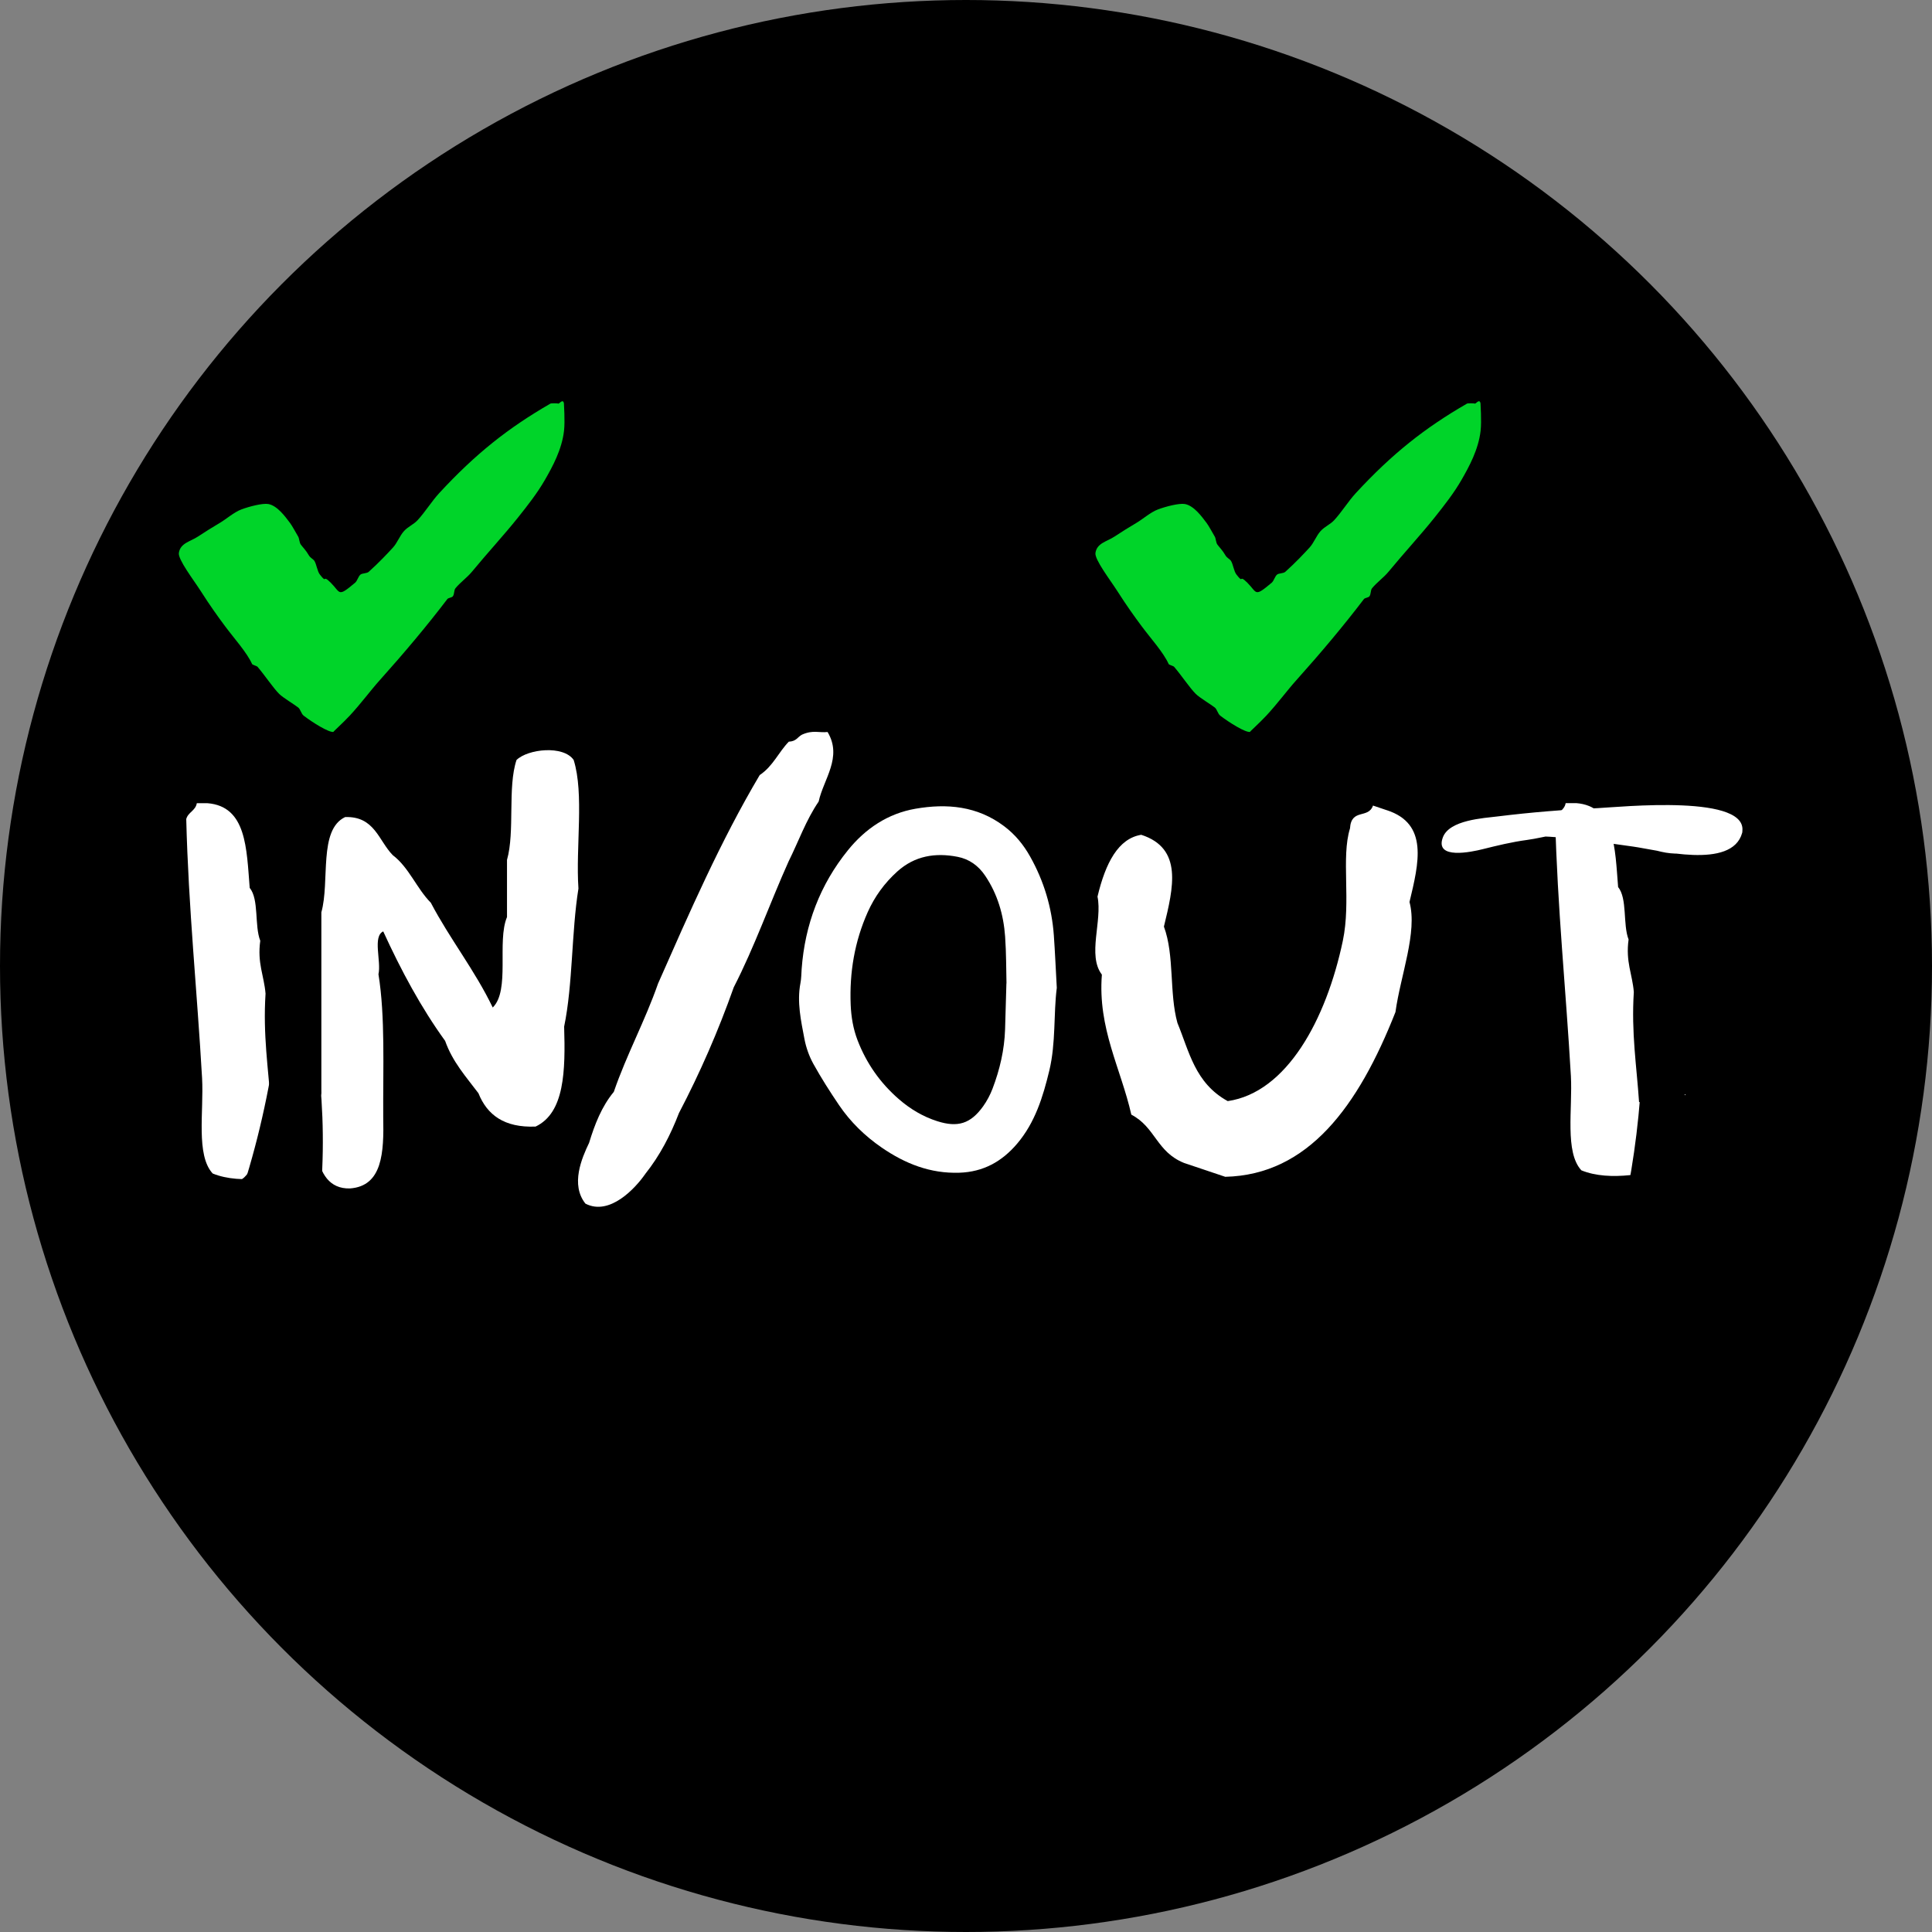 <?xml version="1.0" encoding="UTF-8"?>
<svg id="Layer_1" data-name="Layer 1" xmlns="http://www.w3.org/2000/svg" version="1.1" viewBox="0 0 450 450">
  <rect x="0" y="0" width="450" height="450" fill="#808080" stroke="none"/>
  <defs>
    <style>
      .cls-1, .cls-2, .cls-3, .cls-4 {
        stroke-width: 0px;
      }

      .cls-1, .cls-3 {
        fill-rule: evenodd;
      }

      .cls-1, .cls-4 {
        fill: #fff;
      }

      .cls-2 {
        fill: #000;
      }

      .cls-3 {
        fill: #00d429;
      }
    </style>
  </defs>
  <circle class="cls-2" cx="225" cy="225" r="225"/>
  <path class="cls-2" d="M60.33,236.21c.85,15.4-3.96,30-8.9,44.37-.47,1.38,6.94.59,7.62-1.38,5.02-14.59,9.87-29.43,9.01-45.07-.07-1.31-7.84-.04-7.73,2.07h0Z"/>
  <path class="cls-2" d="M59.29,247.19c-1.11,12.18-2.21,24.35-3.32,36.53-.1,1.1,7.51.29,7.73-2.07,1.11-12.18,2.21-24.35,3.32-36.53.1-1.1-7.51-.29-7.73,2.07h0Z"/>
  <path class="cls-2" d="M58.54,249.72c-3.67,9.43-5.98,19.19-6.98,29.26-.09.93,7.5.21,7.73-2.07.98-9.86,3.28-19.34,6.87-28.57.49-1.26-6.85-.58-7.62,1.38h0Z"/>
  <path class="cls-2" d="M56.22,250.88c-1.04,13.05-2.09,26.1-3.13,39.16-.11,1.39,7.53.45,7.73-2.07,1.04-13.05,2.09-26.1,3.13-39.16.11-1.39-7.53-.45-7.73,2.07h0Z"/>
  <path class="cls-2" d="M56.63,241.6c-6.01,10.11-12.15,20.14-18.42,30.1-2.2,3.49,5.65,3.41,7.34.72,6.27-9.96,12.41-19.99,18.42-30.1,2.12-3.57-5.71-3.46-7.34-.72h0Z"/>
  <path class="cls-2" d="M74.68,274.54c-1.33-2.84-.59-7.01-.58-10.07,0-3.71,0-7.42.01-11.14,0-4.23-7.85-3.24-7.86.49,0,4.28-.01,8.57-.02,12.85,0,3.14-.66,7.01.71,9.93,1.67,3.56,9.34,1.36,7.73-2.07h0Z"/>
  <path class="cls-2" d="M66.38,251.11c-.66,9.98,1.76,20.16,1.7,30.23-.01,1.76,7.71.52,7.73-2.07.03-4.81-.12-9.61-.55-14.41s-1.54-9.93-1.21-14.93c.17-2.55-7.53-.95-7.67,1.18h0Z"/>
  <path class="cls-2" d="M64.33,250.42c.66,9.17.89,18.33.71,27.52-.03,1.75,7.68.55,7.73-2.07.18-9.19-.06-18.35-.71-27.52-.14-1.93-7.91-.45-7.73,2.07h0Z"/>
  <path class="cls-2" d="M71.16,251.53c.01,6.49-1.42,13.06-.98,19.51.18,2.58,7.34.61,7.73-1.53.16-.9.33-1.81.49-2.71l-7.73,1.53c-.02.79.16,1.53.53,2.22.93,2.39,7.58.85,7.73-1.53.07-1.21.15-2.42.22-3.63l-7.72.98c0,.67-.02,1.35-.02,2.02l7.72-.98c0-1.25.02-2.49.03-3.74l-7.73,1.53c.12,1.17.24,2.35.36,3.52l7.73-2.07c-1.01-6.97,1.39-15.42-5-20.43-1.84-1.44-6.78-.49-7.45,2-3.36,12.4-4.65,24.87-5.2,37.68-.13,3.12,7.61,1.56,7.72-.98.55-12.8,1.83-25.27,5.2-37.68l-7.45,2c5.91,4.64,3.51,12.99,4.46,19.49.37,2.58,8.01.77,7.73-2.07-.12-1.17-.24-2.35-.36-3.52-.25-2.47-7.71-.77-7.73,1.53,0,1.25-.02,2.49-.03,3.74-.02,3.15,7.69,1.53,7.72-.98,0-.67.02-1.35.02-2.02.04-3.13-7.57-1.55-7.72.98-.07,1.21-.15,2.42-.22,3.63l7.73-1.53c-.38-.69-.56-1.43-.53-2.22-.27-2.62-7.34-.59-7.73,1.53-.16.9-.33,1.81-.49,2.71l7.73-1.53c-.44-6.4.99-13.05.98-19.51,0-2.34-7.73-.9-7.73,2.07h0Z"/>
  <path class="cls-2" d="M80,265.77l.06-.63c.03-.32.11-.73,0-1.04-.23-.68-.93-.98-1.5-1.31-.69-.39-1.81-.37-2.55-.29-.96.11-2.11.45-2.92,1-.56.37-1.37.92-1.46,1.65v.56c.14.4.4.68.8.85.2.12.41.23.61.35l-.52-.37s.08.06.1.11l-.28-.49.02.09v-.56c-.02.34-.06.68-.09,1.02-.09.3-.04.57.14.8.12.29.34.49.65.61.71.37,1.79.4,2.55.29,1.01-.15,2.07-.43,2.92-1l.7-.52c.37-.3.62-.68.76-1.14h0Z"/>
  <path class="cls-2" d="M79.67,264.34c.18-1.45.11-2.79-.41-4.16-.47-1.25-3.35-.54-4.22-.29-1.04.3-3.51.94-3.51,2.36,0,.29,0,.59,0,.88,0,1.5,7.56.2,7.73-2.07.04-.52,0-1-.12-1.5s-1.03-.6-1.38-.63c-.91-.08-1.97.1-2.84.34-1.08.31-3.46.93-3.51,2.36-.03.84,0,1.67.11,2.51.06.5,1.09.61,1.38.63.91.08,1.97-.1,2.84-.34,1.09-.31,3.45-.93,3.51-2.36.02-.5.04-1,.06-1.5l-7.73,2.07c.31,1.03.41,2.05.3,3.12-.05.48,1.22.62,1.38.63.91.08,1.97-.1,2.84-.34,1.16-.33,3.36-.91,3.51-2.36.11-1.07.01-2.09-.3-3.12-.38-1.26-3.41-.52-4.22-.29-1.09.31-3.45.93-3.51,2.36-.02.5-.04,1-.06,1.5l7.73-2.07c-.11-.84-.14-1.67-.11-2.51l-7.73,2.07c.12.51.16.98.12,1.5l7.73-2.07c0-.29,0-.59,0-.88l-7.73,2.07c.4,1.07.63,2.24.49,3.39-.17,1.41,2.3,1.06,3.14.91,1-.18,2.03-.45,2.94-.93.45-.24,1.49-.7,1.56-1.27h0Z"/>
  <path class="cls-2" d="M74.1,263.3c2.66,0,8.28-4,3.11-4-2.66,0-8.28,4-3.11,4h0Z"/>
  <path class="cls-2" d="M71.91,260.94l-.66,5.2c-.24,1.91,2.05,2.81,3.6,2.65,1.76-.17,3.99-1.21,4.24-3.19.22-1.73.44-3.47.66-5.2.24-1.91-2.05-2.81-3.6-2.65-1.76.17-3.99,1.21-4.24,3.19h0Z"/>
  <path class="cls-2" d="M68.54,277.28c.66-9.25,1.19-18.51,1.6-27.77.18-4.18-7.69-3.19-7.85.51-.41,9.27-.94,18.52-1.6,27.77-.29,4.16,7.59,3.19,7.85-.51h0Z"/>
  <path class="cls-2" d="M61.88,236.81c-1.6,13.85-5.75,27.12-10.01,40.34-.92,2.86,6.86,1.87,7.75-.89,4.26-13.22,8.41-26.49,10.01-40.34.38-3.27-7.42-1.92-7.75.89h0Z"/>
  <path class="cls-2" d="M56.94,250.03c-.35,5.51.53,11.06-1.03,16.44-.58,2.01,7.02.98,7.66-1.22,1.65-5.67.72-11.5,1.1-17.3.1-1.52-7.56-.49-7.73,2.07h0Z"/>
  <path class="cls-4" d="M378.46,196.48c6.31-.36,12.62-.41,18.93-.08,1.8.09,4.29-.49,5.02-2.4.65-1.69-.61-3.29-2.39-3.38-6.98-.37-13.95-.38-20.93.02-4.43.25-5.9,6.14-.64,5.84h0Z"/>
  <path class="cls-1" d="M246.14,230.15c-.77,6.04-.18,12.7-1.73,19.19-1.48,6.15-3.32,12.14-7.53,17.08-3.52,4.13-7.85,6.55-13.44,6.73-6.77.22-12.62-2.11-18.05-5.84-3.93-2.7-7.31-5.99-9.98-9.93-2.11-3.12-4.15-6.31-5.97-9.6-.97-1.76-1.68-3.76-2.06-5.73-.81-4.3-1.79-8.62-.94-13.07.21-1.07.2-2.19.28-3.29.76-10.32,4.27-19.61,10.78-27.66,4.07-5.03,9.28-8.54,15.73-9.66,7.33-1.27,14.39-.64,20.64,4.06,2.58,1.94,4.53,4.33,6.08,7.1,3.2,5.7,5.04,11.83,5.51,18.34.28,3.92.44,7.84.69,12.27ZM234.43,229.05c-.08-3.06-.04-7-.32-10.91-.36-5.07-1.75-9.85-4.63-14.15-1.59-2.37-3.75-3.9-6.43-4.42-5.16-1.01-9.99-.26-14.08,3.44-2.96,2.68-5.25,5.83-6.87,9.46-3.06,6.86-4.26,14.06-3.96,21.56.12,2.86.58,5.59,1.6,8.26,2.07,5.39,5.29,9.97,9.64,13.74,2.63,2.28,5.6,4.06,8.94,5.12,4.78,1.52,7.76.58,10.67-3.47.9-1.26,1.65-2.68,2.2-4.13,1.68-4.42,2.75-9,2.91-13.75.11-3.3.19-6.59.31-10.76Z"/>
  <path class="cls-1" d="M323.02,188.71c9.74,3.16,7.46,12.29,5.28,21.38,1.89,7.07-2.08,17.04-3.27,25.64-8.66,21.96-20.3,37.91-39.64,38.37-3.21-1.08-6.41-2.15-9.61-3.23-6.43-2.59-6.61-8.28-12.27-11.25-2.45-10.79-7.85-20.11-6.86-32.61-3.44-4.51.15-12.52-1.02-18.17,1.87-7.86,4.84-13.54,10.19-14.4,9.75,3.16,7.48,12.3,5.28,21.38,2.5,6.77,1.2,15.42,3.15,22.45,2.75,6.63,4.06,13.99,11.71,18.2,13.73-1.99,22.94-18.94,26.81-37.33,1.94-9.22-.43-19.4,1.67-26.18.3-4.76,4.26-2.15,5.36-5.33,1.07.36,2.13.72,3.2,1.08Z"/>
  <g>
    <path class="cls-1" d="M367.11,187.06c9.07.7,9.05,10.51,9.78,19.55,2.19,2.69,1.07,8.71,2.44,12.22-.72,5.2.88,8.08,1.22,12.22-.61,9.57.66,17.27,1.22,25.66,8.33-.66,20.97-6.36,23.22,3.67.84,9.39-7.85,9.26-14.67,10.99-5.82,1.88-15.32,3.95-21.99,1.22-3.91-4.24-2.02-14.27-2.44-21.99-1.15-20.03-3.15-39.21-3.66-59.87.43-1.6,2.15-1.92,2.44-3.66h2.44Z"/>
    <path class="cls-2" d="M384.86,247.79c.06,9.27-.57,18.42-3.25,27.35-.83,2.78,6.93,1.73,7.73-.94,2.79-9.3,3.31-18.82,3.24-28.48-.02-2.47-7.75-.98-7.73,2.07h0Z"/>
    <path class="cls-2" d="M395.06,262.21c-.19,1.53-.39,3.06-.58,4.58-.18,1.45,2.29,1.14,3.15.98,1-.18,2.04-.45,2.94-.94.46-.25,1.48-.72,1.55-1.3l.58-4.58c.18-1.45-2.29-1.14-3.15-.98-1,.18-2.04.45-2.94.94-.46.25-1.48.72-1.55,1.3h0Z"/>
    <path class="cls-2" d="M394.51,253.87c-.34,2.08.63,3.91.8,5.95s.12,3.52,1.94,4.87c2.54,1.88,9.43-1.73,6.01-4.26-.45-.33-.22-2.74-.29-3.23-.19-1.33-.88-2.68-.65-4.02.61-3.64-7.26-2.55-7.8.69h0Z"/>
    <path class="cls-2" d="M393.12,267.76c.01.19.01.38,0,.57l.04-.42c-.03.34-.11.67-.22,1-.19.53.25.85.69,1.01.72.26,1.77.17,2.49.05,1-.18,2.04-.45,2.94-.94.56-.31,1.32-.7,1.54-1.34s.3-1.32.26-1.99c-.03-.52-1.11-.69-1.41-.72-.9-.1-1.98.06-2.85.31s-1.87.57-2.62,1.16c-.44.34-.89.71-.86,1.32h0Z"/>
    <path class="cls-4" d="M341.64,196.3c12.77-3.16,25.91-.88,38.71.88,5.73.79,23.05,5.47,25.43-3.18.64-2.33-4.53-1.04-5.3-.77-3.11,1.07-5.37,1.96-8.91,1.24-1.86-.38-3.6-1.31-5.47-1.7s-3.69-.34-5.61-.39c-2.74-.08-4.96-1.11-7.58-1.71-3.57-.82-7.19-.69-10.77.06-4.06.85-8.2,1.26-12.23,2.23-1.14.28-4.8.67-5.54,1.51.59-.68,4.16-.68,5.28-.81,5.47-.63,10.95-1.09,16.45-1.39,5.17-.28,10.35-.42,15.53-.42,2.06,0,17.65-1.01,16.37,3.52-.66,2.34,7.02,1.26,7.69-1.11,2.69-9.52-28.67-6.25-33.55-6.03-7.76.34-15.52.97-23.22,1.92-3.38.42-11.33.82-12.85,4.89-1.98,5.31,6.85,3.35,9.19,2.77,3.5-.87,6.83-1.69,10.41-2.17,4.36-.59,8.31-2.17,12.76-1.03,2.57.66,4.64,1.58,7.36,1.7,4.04.18,7.26,1.18,11.15,2.08,5.73,1.33,11.07-.64,16.44-2.49l-5.3-.77c.02-.06-11.95-1.62-13.85-1.88-5.26-.73-10.53-1.52-15.82-1.98-9.32-.8-18.55-.54-27.66,1.72-4.6,1.14-3.73,4.47.89,3.32h0Z"/>
  </g>
  <path class="cls-2" d="M392.55,248.9c0,7.55,0,15.1.01,22.65l7.84-.54c-.02-3.69-.04-7.38-.06-11.07-.02-4.31-7.07-2.8-7.84.54-1.22,5.27-3.01,10.29-5.3,15.18l7.57-.55c-.75-5.93-1.06-11.86-.97-17.84l-7.84.54c.06,5.35-.24,10.64-.91,15.95l7.78-1.31c-2.34-8.47-3.18-16.99-2.5-25.76l-7.84.54c-.41,11.35-1.77,22.57-4.1,33.69-.81,3.89,7.1,3,7.84-.54,2.32-11.11,3.69-22.34,4.1-33.69.15-4.12-7.56-3.05-7.84.54-.71,9.24.15,18.36,2.61,27.29.96,3.5,7.39,1.79,7.78-1.31.67-5.3.97-10.6.91-15.95-.05-4.12-7.79-3.06-7.84.54-.1,6.49.27,12.93,1.08,19.37.44,3.52,6.58,1.56,7.57-.55,2.52-5.38,4.39-10.91,5.73-16.69l-7.84.54c.02,3.69.04,7.38.06,11.07.02,4.13,7.84,3.05,7.84-.54,0-7.55,0-15.1-.01-22.65,0-4.13-7.84-3.05-7.84.54h0Z"/>
  <g id="closed">
    <path class="cls-1" d="M86.49,261.01c-2.27-10.11-15.01-4.36-23.41-3.7-.57-8.46-1.85-16.22-1.23-25.87-.34-4.17-1.96-7.08-1.23-12.32-1.39-3.54-.25-9.61-2.46-12.32-.74-9.12-.71-19.01-9.86-19.72h-2.46c-.29,1.76-2.03,2.08-2.46,3.69.52,20.84,2.54,40.17,3.69,60.38.42,7.79-1.48,17.9,2.47,22.18,6.72,2.75,16.31.66,22.18-1.23,6.88-1.75,15.64-1.61,14.79-11.09Z"/>
  </g>
  <path class="cls-2" d="M65.91,248.93c.07,9.23-.38,18.48-3.06,27.38-1.32,4.38,6.38,4.53,7.43,1.04,2.85-9.46,3.55-19.09,3.48-28.92-.03-4.19-7.88-3.17-7.85.51h0Z"/>
  <path class="cls-1" d="M133.62,177.02c2.47,7.87.45,20.25,1.11,29.94-1.64,10.19-1.29,22.36-3.33,32.15.31,10.29.12,20.08-6.65,23.29-7.32.3-11.3-2.74-13.31-7.76-2.85-3.8-6.03-7.28-7.76-12.2-5.59-7.72-10.24-16.37-14.42-25.5-2.52,1.18-.42,6.97-1.11,9.98,1.6,9.85,1.04,21.87,1.11,33.26.18,8.31-.18,16.09-7.76,16.63-9.56.26-8.56-14.51-6.65-22.18v-42.14c2.02-7.21-.73-19.21,5.54-22.18,6.88-.23,7.79,5.51,11.09,8.87,3.79,2.87,5.56,7.75,8.87,11.09,4.46,8.48,10.21,15.66,14.42,24.4,4.1-4.03.92-15.35,3.32-21.07v-13.31c1.88-6.62.09-16.91,2.22-23.28,2.66-2.57,10.9-3.48,13.31,0Z"/>
  <path class="cls-2" d="M64.33,256.83c-.83,3.42-1.88,6.77-3.29,10-.95,2.17-3.3,8.42-6.09,8.28-1.67-.08-4.2.25-5.46,1.46-.95.9-1.24,1.89.53,1.98,13.64.68,19.17-11.53,21.96-22.97.49-2-7.13-.87-7.65,1.25h0Z"/>
  <path class="cls-1" d="M186.81,171.11c2.55-1.14,3.96-.39,5.95-.61,3.53,5.88-.96,11.01-2.08,16.2-2.93,4.28-4.68,9.28-7,13.94-4.36,9.71-7.93,19.89-12.77,29.31-3.6,10.17-7.86,19.93-12.77,29.31-1.96,5.1-4.44,9.9-7.82,14.14-2.36,3.43-8.35,9.86-13.96,6.95-3.52-4.42-.85-10.61.85-14.15,1.32-4.32,2.93-8.47,5.76-11.89,2.98-8.68,7.29-16.56,10.3-25.21,7.31-16.55,14.53-33.14,23.68-48.57,3.11-2.08,4.36-5.29,6.78-7.78,1.8-.08,2.03-1.1,3.08-1.64Z"/>
  <path class="cls-2" d="M63.76,246.3c-1.99,12.6-5.08,24.97-9.38,36.99-1.42,3.96,6.28,3.49,7.31.6,4.46-12.48,7.79-25.23,9.85-38.33.56-3.56-7.29-2.4-7.79.74h0Z"/>
  <path class="cls-2" d="M66.09,246.06v4.09c0,1.86,1.89,2.64,3.55,2.46,1.02-.11,2.1-.41,2.91-1.06.59-.47,1.36-1.2,1.36-2.02v-4.09c0-1.86-1.89-2.64-3.55-2.46-1.02.11-2.1.41-2.91,1.06-.59.47-1.36,1.2-1.36,2.02h0Z"/>
  <path class="cls-2" d="M74.84,276.13c.74-10.67.32-21.3-1.2-31.88-.53-3.74-8.28-1.79-7.73,2.07,1.44,10.09,1.78,20.16,1.08,30.33-.29,4.14,7.59,3.17,7.85-.51h0Z"/>
  <path class="cls-2" d="M399.38,252.55c5.23,3.63,5.84,12.24,5.37,17.96l7.79-1.28c-1.95-5.83-3.18-11.76-3.71-17.89-.29-3.37-6.86-2.03-7.59.49-1.7,5.89-1.73,11.71-1.48,17.78l4.22-3.26c1.32,0,.5-3.44.46-4.43-.08-2.02-.16-4.04-.24-6.06-.17-4.25-8.01-3.24-7.86.48.24,6-1.49,16.07,7.05,16.06,1.56,0,4.3-1.38,4.22-3.26-.23-5.42-.46-10.95,1.06-16.21l-7.59.49c.53,6.13,1.75,12.06,3.71,17.89,1.15,3.42,7.52,2.11,7.79-1.28.61-7.49-.65-17.5-7.33-22.14-3.02-2.1-9.64,2.07-5.9,4.66h0Z"/>
  <g id="checked">
    <path class="cls-3" d="M344.83,93.91s.01.06.02.1c-.01-.09-.02-.11-.02-.1ZM344.83,93.91c-.21-1.09-1.12.15-1.25.1-.21-.09-1.7-.11-1.89,0-9.79,5.64-17.45,11.69-25.9,20.85-1.77,1.92-3.25,4.37-5.05,6.32-.93,1-2.2,1.46-3.16,2.53-.98,1.08-1.58,2.76-2.53,3.79-1.09,1.2-3.32,3.58-5.68,5.69-.43.39-1.47.3-1.9.63-.53.41-.74,1.45-1.26,1.9-4.12,3.46-3.3,2.38-5.69,0-2.11-2.11-.71.43-2.53-1.9-.6-.77-.77-2.36-1.26-3.16-.27-.43-.93-.7-1.27-1.26-.73-1.26-1.41-1.89-1.89-2.53-.37-.49-.36-1.45-.63-1.89-.55-.89-1.32-2.4-1.89-3.16-1.11-1.47-2.94-4.02-5.05-4.42-1.29-.24-4.42.55-6.32,1.27-1.71.64-3.58,2.31-5.05,3.16-1.45.84-3.32,2.02-5.06,3.16-1.79,1.18-4.06,1.48-4.42,3.79-.24,1.53,3.42,6.28,5.06,8.84,2.23,3.5,4.07,6.05,5.68,8.21,2.14,2.89,5.08,6.1,6.32,8.85.08.17,1.11.45,1.26.63,1.85,2.18,3.61,4.88,5.05,6.32.88.88,3.52,2.45,4.42,3.16.53.41.72,1.48,1.27,1.9,2.1,1.61,5.87,3.96,6.95,3.79-.18.03,2.13-2.01,3.79-3.79,2.57-2.76,4.85-5.87,6.95-8.21,5.79-6.46,11.12-12.81,15.79-18.95.24-.3,1.02-.31,1.27-.63.42-.57.22-1.4.63-1.9,1.11-1.35,2.72-2.49,3.79-3.79,3.7-4.48,7.61-8.71,10.74-12.64,2.32-2.91,4.52-5.71,6.32-8.84,1.74-3.03,3.92-7.01,4.42-11.37.27-2.35-.04-6.3-.02-6.41Z"/>
  </g>
  <g id="checked-2" data-name="checked">
    <path class="cls-3" d="M131.34,93.91s.01.06.02.1c-.01-.09-.02-.11-.02-.1ZM131.34,93.91c-.21-1.09-1.12.15-1.25.1-.21-.09-1.7-.11-1.89,0-9.79,5.64-17.45,11.69-25.9,20.85-1.77,1.92-3.25,4.37-5.05,6.32-.93,1-2.2,1.46-3.16,2.53-.98,1.08-1.58,2.76-2.53,3.79-1.09,1.2-3.32,3.58-5.68,5.69-.43.39-1.47.3-1.9.63-.53.41-.74,1.45-1.26,1.9-4.12,3.46-3.3,2.38-5.69,0-2.11-2.11-.71.43-2.53-1.9-.6-.77-.77-2.36-1.26-3.16-.27-.43-.93-.7-1.27-1.26-.73-1.26-1.41-1.89-1.89-2.53-.37-.49-.36-1.45-.63-1.89-.55-.89-1.32-2.4-1.89-3.16-1.11-1.47-2.94-4.02-5.05-4.42-1.29-.24-4.42.55-6.32,1.27-1.71.64-3.58,2.31-5.05,3.16-1.45.84-3.32,2.02-5.06,3.16-1.79,1.18-4.06,1.48-4.42,3.79-.24,1.53,3.42,6.28,5.06,8.84,2.23,3.5,4.07,6.05,5.68,8.21,2.14,2.89,5.08,6.1,6.32,8.85.08.17,1.11.45,1.26.63,1.85,2.18,3.61,4.88,5.05,6.32.88.88,3.52,2.45,4.42,3.16.53.41.72,1.48,1.27,1.9,2.1,1.61,5.87,3.96,6.95,3.79-.18.03,2.13-2.01,3.79-3.79,2.57-2.76,4.85-5.87,6.95-8.21,5.79-6.46,11.12-12.81,15.79-18.95.24-.3,1.02-.31,1.27-.63.42-.57.22-1.4.63-1.9,1.11-1.35,2.72-2.49,3.79-3.79,3.7-4.48,7.61-8.71,10.74-12.64,2.32-2.91,4.52-5.71,6.32-8.84,1.74-3.03,3.92-7.01,4.42-11.37.27-2.35-.04-6.3-.02-6.41Z"/>
  </g>
</svg>